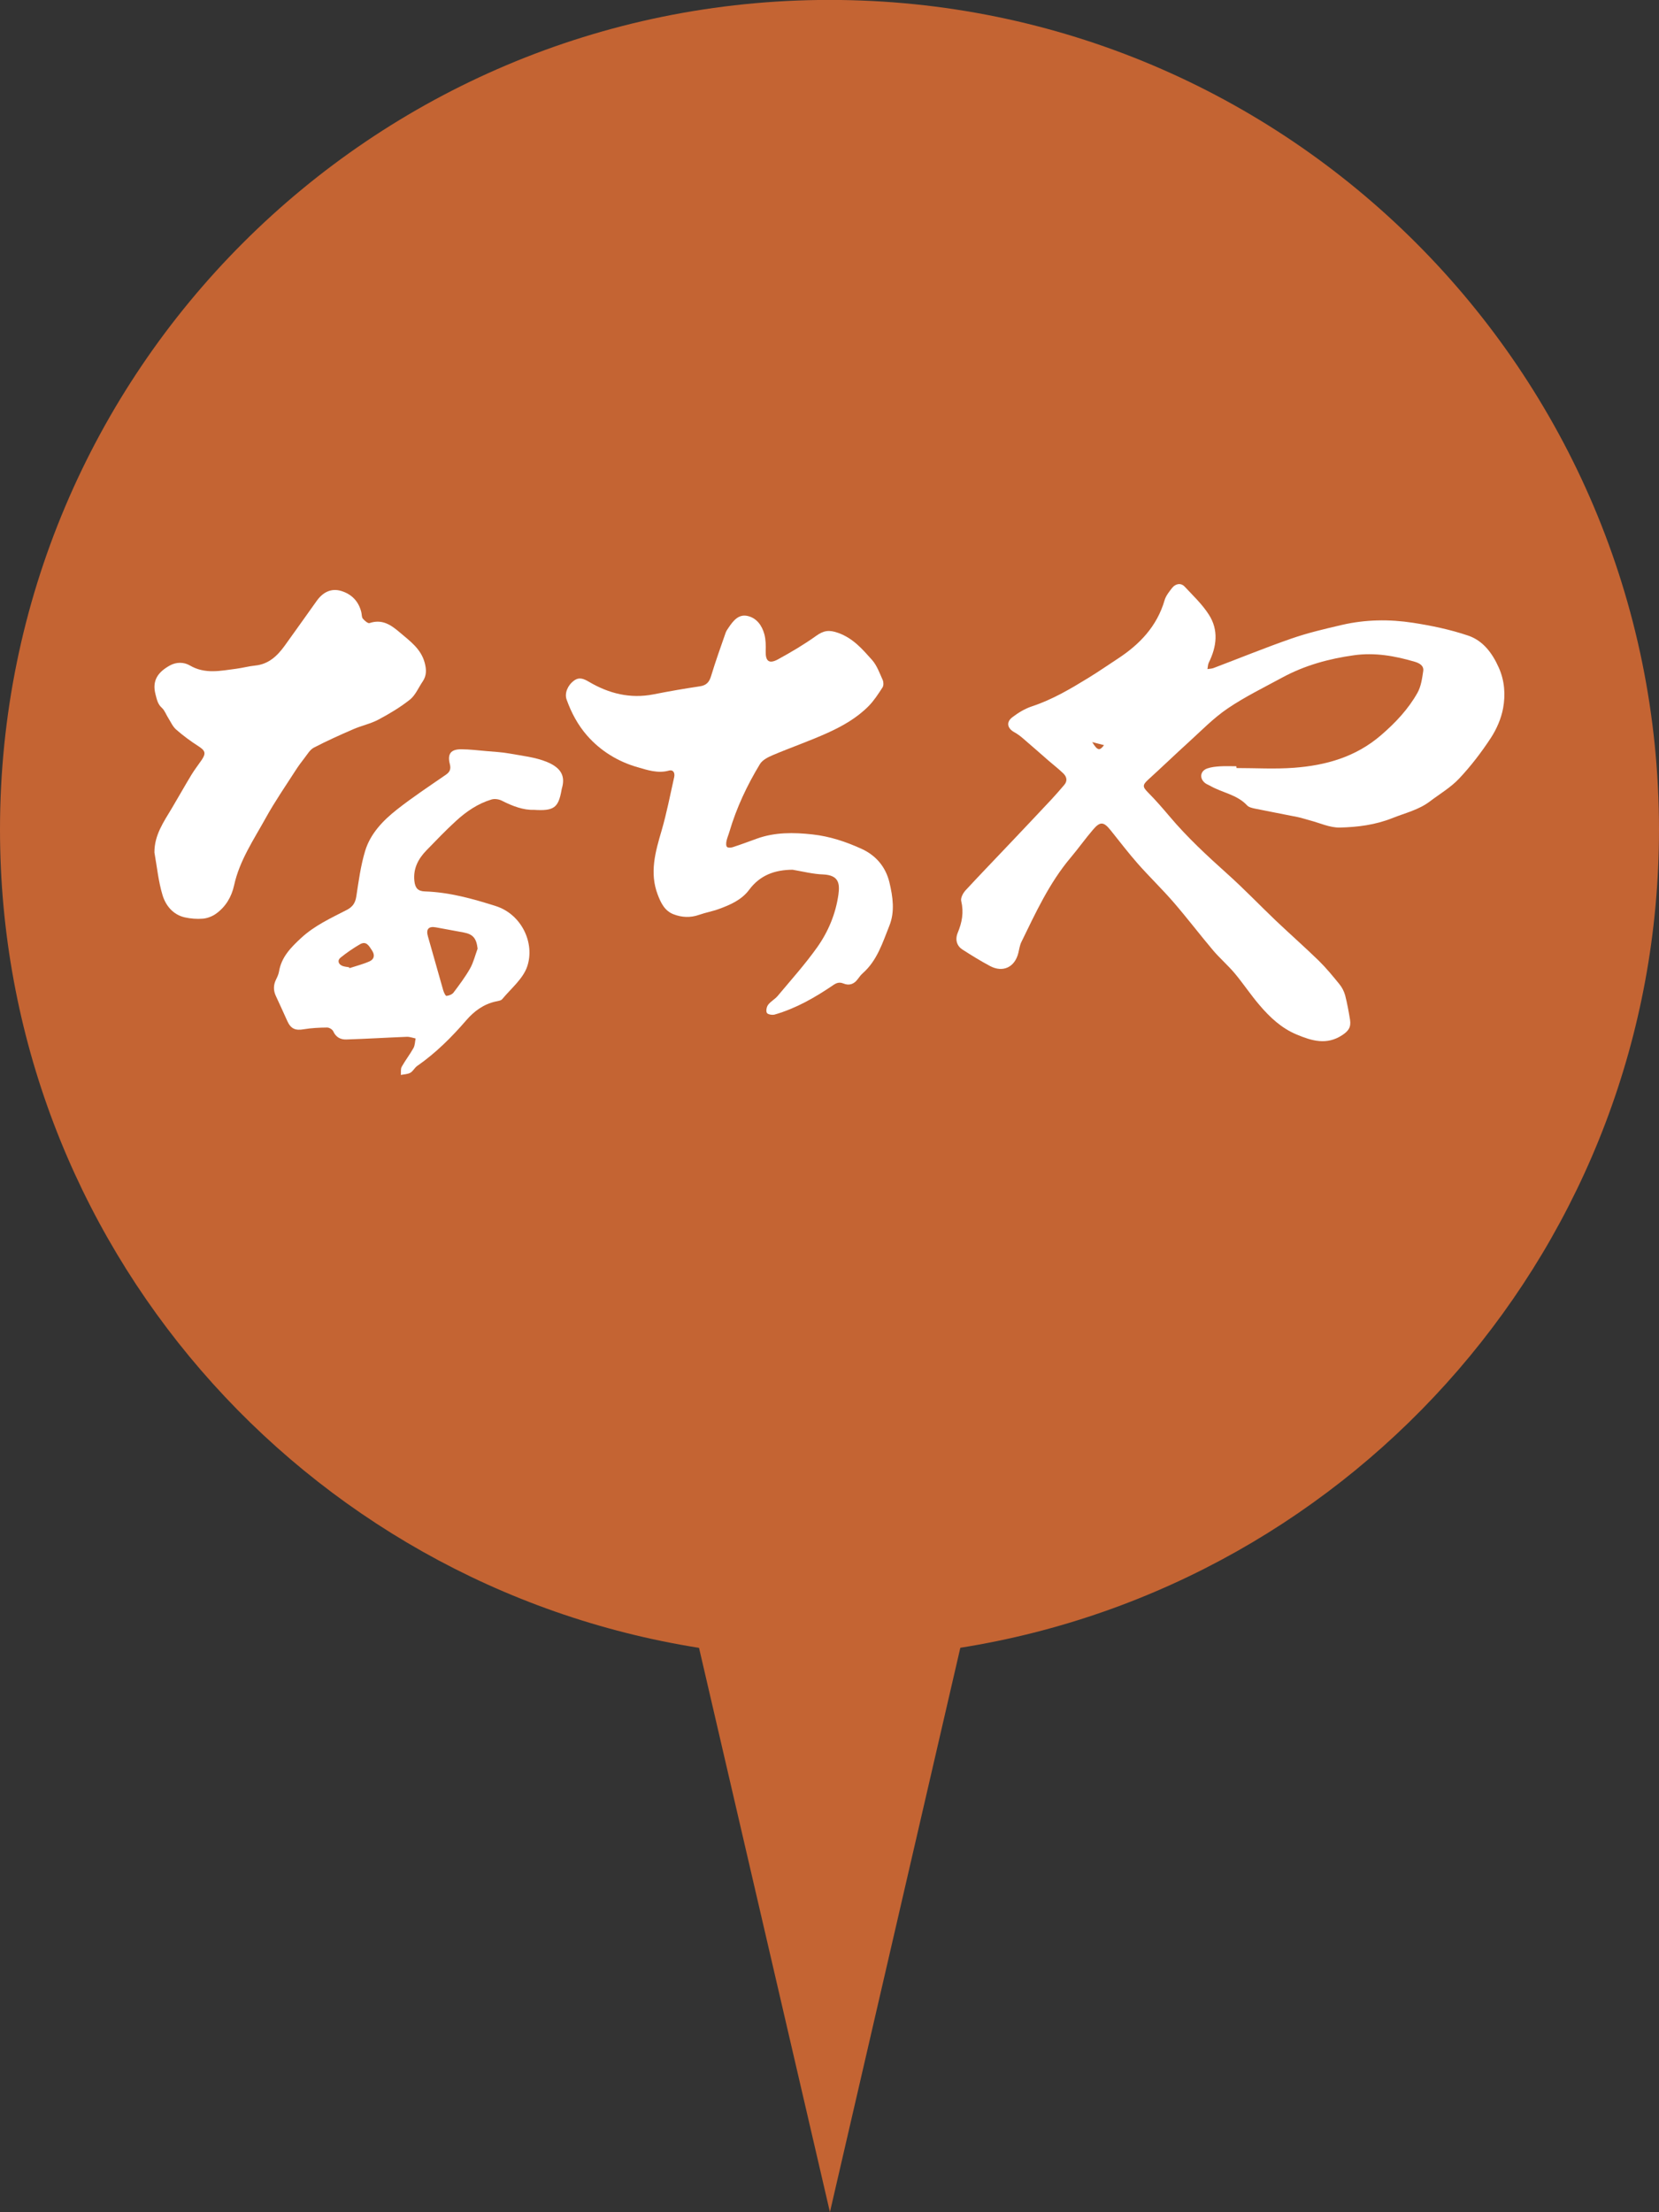<?xml version="1.0" encoding="utf-8"?>
<!-- Generator: Adobe Illustrator 16.0.4, SVG Export Plug-In . SVG Version: 6.00 Build 0)  -->
<!DOCTYPE svg PUBLIC "-//W3C//DTD SVG 1.1//EN" "http://www.w3.org/Graphics/SVG/1.1/DTD/svg11.dtd">
<svg version="1.1" id="レイヤー_1" xmlns="http://www.w3.org/2000/svg" xmlns:xlink="http://www.w3.org/1999/xlink" x="0px"
	 y="0px" width="42.52px" height="56.69px" viewBox="0 0 42.52 56.69" enable-background="new 0 0 42.52 56.69"
	 xml:space="preserve">
<rect x="0" y="0" width="42.52" height="56.69" fill="#333333" stroke="none"/>
<path fill-rule="evenodd" clip-rule="evenodd" fill="#FFFFFF" d="M284.263,329.309c0.491,0,0.985,0.031,1.474-0.006
	c0.82-0.061,1.585-0.277,2.232-0.836c0.369-0.318,0.695-0.664,0.932-1.084c0.092-0.164,0.12-0.369,0.148-0.559
	c0.021-0.139-0.1-0.205-0.217-0.238c-0.508-0.15-1.023-0.242-1.555-0.168c-0.642,0.09-1.26,0.258-1.832,0.568
	c-0.475,0.258-0.965,0.496-1.411,0.799c-0.366,0.248-0.68,0.574-1.011,0.875c-0.343,0.311-0.676,0.633-1.019,0.943
	c-0.155,0.143-0.151,0.188-0.007,0.334c0.193,0.193,0.372,0.4,0.549,0.609c0.451,0.537,0.963,1.01,1.483,1.477
	c0.429,0.383,0.827,0.801,1.243,1.197c0.365,0.346,0.742,0.678,1.102,1.029c0.191,0.188,0.361,0.396,0.53,0.604
	c0.065,0.08,0.116,0.182,0.144,0.281c0.053,0.205,0.09,0.414,0.125,0.623c0.031,0.195-0.039,0.293-0.203,0.4
	c-0.396,0.26-0.777,0.145-1.165-0.018c-0.388-0.16-0.685-0.439-0.95-0.75c-0.226-0.264-0.417-0.555-0.639-0.82
	c-0.172-0.205-0.378-0.381-0.551-0.584c-0.342-0.406-0.664-0.828-1.01-1.23c-0.296-0.342-0.623-0.656-0.922-0.994
	c-0.243-0.277-0.467-0.572-0.697-0.857c-0.177-0.221-0.267-0.229-0.45-0.014c-0.2,0.234-0.378,0.484-0.576,0.719
	c-0.546,0.648-0.895,1.412-1.262,2.164c-0.04,0.082-0.053,0.182-0.075,0.273c-0.089,0.367-0.393,0.516-0.726,0.338
	c-0.241-0.127-0.474-0.273-0.704-0.42c-0.143-0.09-0.199-0.25-0.125-0.43c0.111-0.268,0.16-0.525,0.09-0.814
	c-0.02-0.08,0.047-0.207,0.112-0.277c0.394-0.426,0.798-0.842,1.196-1.264c0.338-0.355,0.676-0.713,1.012-1.072
	c0.11-0.119,0.215-0.242,0.32-0.363c0.092-0.107,0.062-0.215-0.027-0.299c-0.12-0.115-0.252-0.219-0.379-0.328
	c-0.215-0.186-0.426-0.375-0.643-0.559c-0.07-0.061-0.146-0.119-0.228-0.164c-0.181-0.1-0.218-0.258-0.054-0.385
	c0.152-0.117,0.326-0.221,0.509-0.281c0.52-0.172,0.983-0.447,1.445-0.73c0.252-0.154,0.495-0.324,0.743-0.486
	c0.566-0.369,1.012-0.833,1.207-1.504c0.033-0.113,0.117-0.217,0.191-0.312c0.092-0.115,0.23-0.134,0.322-0.035
	c0.217,0.232,0.453,0.455,0.622,0.721c0.253,0.395,0.201,0.818-0.003,1.229c-0.024,0.049-0.023,0.109-0.034,0.164
	c0.052-0.008,0.106-0.008,0.153-0.025c0.668-0.254,1.33-0.525,2.004-0.759c0.421-0.146,0.858-0.248,1.293-0.349
	c0.601-0.139,1.213-0.146,1.817-0.054c0.478,0.073,0.958,0.175,1.415,0.329c0.381,0.128,0.621,0.451,0.785,0.82
	c0.149,0.336,0.174,0.693,0.111,1.037c-0.049,0.268-0.166,0.537-0.316,0.766c-0.24,0.367-0.51,0.719-0.811,1.039
	c-0.214,0.229-0.496,0.393-0.749,0.586c-0.286,0.217-0.63,0.295-0.955,0.426c-0.442,0.176-0.896,0.234-1.354,0.244
	c-0.256,0.006-0.517-0.119-0.775-0.186c-0.102-0.025-0.202-0.061-0.306-0.082c-0.366-0.074-0.732-0.143-1.098-0.217
	c-0.069-0.016-0.154-0.035-0.198-0.082c-0.26-0.281-0.641-0.324-0.951-0.504c-0.039-0.021-0.082-0.037-0.118-0.064
	c-0.158-0.115-0.139-0.312,0.046-0.379c0.104-0.037,0.219-0.047,0.328-0.055c0.139-0.008,0.279-0.002,0.419-0.002
	C284.263,329.279,284.263,329.295,284.263,329.309z M280.564,328.645c0.136,0.219,0.19,0.23,0.303,0.078
	C280.772,328.697,280.688,328.676,280.564,328.645z"/>
<path fill-rule="evenodd" clip-rule="evenodd" fill="#FFFFFF" d="M256.529,331.473c-0.003-0.445,0.236-0.783,0.445-1.133
	c0.17-0.283,0.33-0.572,0.501-0.854c0.081-0.133,0.177-0.256,0.266-0.385c0.116-0.172,0.089-0.238-0.082-0.35
	c-0.2-0.127-0.394-0.27-0.573-0.428c-0.089-0.076-0.141-0.197-0.205-0.301c-0.055-0.084-0.088-0.188-0.159-0.252
	c-0.11-0.098-0.13-0.215-0.165-0.348c-0.098-0.365,0.075-0.576,0.363-0.738c0.17-0.096,0.366-0.092,0.517-0.004
	c0.392,0.23,0.791,0.135,1.192,0.084c0.16-0.02,0.318-0.064,0.479-0.08c0.344-0.035,0.567-0.244,0.756-0.504
	c0.279-0.385,0.55-0.773,0.827-1.158c0.154-0.215,0.364-0.33,0.626-0.25c0.266,0.08,0.447,0.266,0.515,0.547
	c0.013,0.055,0.007,0.123,0.038,0.16c0.043,0.054,0.131,0.13,0.172,0.115c0.318-0.107,0.541,0.039,0.769,0.234
	c0.263,0.227,0.55,0.422,0.646,0.787c0.045,0.174,0.049,0.33-0.055,0.48c-0.107,0.156-0.184,0.348-0.324,0.461
	c-0.25,0.199-0.529,0.363-0.812,0.514c-0.199,0.105-0.43,0.152-0.638,0.244c-0.343,0.148-0.685,0.301-1.015,0.473
	c-0.098,0.053-0.164,0.17-0.237,0.264c-0.079,0.1-0.155,0.203-0.224,0.311c-0.261,0.406-0.539,0.807-0.771,1.229
	c-0.307,0.557-0.669,1.088-0.809,1.723c-0.064,0.299-0.217,0.555-0.468,0.732c-0.094,0.066-0.218,0.113-0.331,0.123
	c-0.154,0.014-0.316,0-0.467-0.033c-0.3-0.07-0.486-0.303-0.566-0.566C256.629,332.217,256.596,331.84,256.529,331.473z"/>
<path fill-rule="evenodd" clip-rule="evenodd" fill="#FFFFFF" d="M266.252,330.381c-0.262,0.01-0.541-0.094-0.814-0.232
	c-0.076-0.041-0.189-0.059-0.27-0.033c-0.348,0.104-0.645,0.307-0.908,0.547s-0.51,0.5-0.758,0.754
	c-0.211,0.217-0.344,0.469-0.311,0.783c0.02,0.186,0.091,0.266,0.274,0.271c0.626,0.021,1.222,0.189,1.812,0.375
	c0.663,0.211,1.009,0.951,0.806,1.549c-0.107,0.316-0.415,0.566-0.641,0.838c-0.033,0.041-0.112,0.045-0.172,0.061
	c-0.308,0.07-0.548,0.246-0.749,0.48c-0.377,0.436-0.783,0.84-1.258,1.17c-0.067,0.047-0.107,0.137-0.177,0.176
	c-0.069,0.037-0.16,0.037-0.241,0.055c0.006-0.072-0.01-0.154,0.021-0.211c0.092-0.164,0.211-0.314,0.303-0.48
	c0.038-0.07,0.037-0.162,0.054-0.244c-0.075-0.016-0.151-0.045-0.227-0.043c-0.517,0.02-1.033,0.053-1.55,0.068
	c-0.146,0.006-0.268-0.057-0.334-0.209c-0.021-0.047-0.104-0.098-0.158-0.096c-0.198,0.002-0.399,0.01-0.595,0.043
	c-0.22,0.039-0.335-0.01-0.427-0.215c-0.095-0.215-0.195-0.426-0.293-0.639c-0.064-0.141-0.063-0.279,0.006-0.42
	c0.033-0.064,0.065-0.135,0.077-0.203c0.06-0.375,0.308-0.623,0.569-0.863c0.342-0.316,0.76-0.508,1.166-0.717
	c0.15-0.076,0.22-0.176,0.246-0.346c0.059-0.391,0.111-0.787,0.226-1.166c0.134-0.445,0.458-0.779,0.815-1.061
	c0.403-0.316,0.832-0.6,1.254-0.891c0.105-0.072,0.133-0.15,0.102-0.27c-0.068-0.262,0.021-0.385,0.295-0.383
	c0.212,0.002,0.424,0.027,0.635,0.045c0.2,0.018,0.402,0.027,0.6,0.064c0.322,0.059,0.66,0.092,0.959,0.215
	c0.375,0.156,0.473,0.375,0.381,0.682c-0.003,0.01-0.004,0.021-0.006,0.033C266.883,330.328,266.772,330.414,266.252,330.381z
	 M264.812,333.939c-0.03-0.266-0.117-0.371-0.361-0.416c-0.236-0.043-0.471-0.086-0.706-0.131c-0.192-0.035-0.26,0.047-0.206,0.232
	c0.133,0.459,0.258,0.92,0.391,1.379c0.016,0.055,0.058,0.146,0.083,0.145c0.063-0.004,0.145-0.035,0.181-0.084
	c0.151-0.201,0.303-0.402,0.426-0.619C264.707,334.289,264.749,334.107,264.812,333.939z M261.518,334.416
	c0.004,0.008,0.007,0.014,0.01,0.021c0.173-0.057,0.352-0.1,0.516-0.174c0.12-0.055,0.141-0.162,0.062-0.279
	c-0.075-0.113-0.144-0.254-0.311-0.156c-0.172,0.1-0.337,0.213-0.493,0.338c-0.091,0.072-0.06,0.178,0.055,0.217
	C261.406,334.402,261.463,334.404,261.518,334.416z"/>
<g>
	<path fill="#C46433" d="M42.52,21.258c0-11.742-9.519-21.26-21.26-21.26S0,9.517,0,21.258C0,31.859,7.768,40.623,17.916,42.23
		l3.355,14.461l3.342-14.463C34.757,40.617,42.52,31.855,42.52,21.258z"/>
	<path fill-rule="evenodd" clip-rule="evenodd" fill="#FFFFFF" d="M31.691,19.683c0.491,0,0.985,0.03,1.474-0.007
		c0.82-0.061,1.585-0.277,2.232-0.836c0.369-0.318,0.695-0.664,0.932-1.084c0.092-0.163,0.12-0.368,0.148-0.558
		c0.021-0.14-0.1-0.205-0.217-0.239c-0.508-0.15-1.023-0.241-1.555-0.167c-0.642,0.089-1.26,0.258-1.832,0.567
		c-0.475,0.258-0.965,0.496-1.411,0.799c-0.366,0.249-0.68,0.575-1.011,0.875c-0.343,0.311-0.676,0.633-1.019,0.944
		c-0.155,0.142-0.151,0.187-0.007,0.333c0.193,0.194,0.372,0.401,0.549,0.61c0.451,0.536,0.963,1.009,1.483,1.476
		c0.429,0.384,0.827,0.801,1.243,1.198c0.365,0.346,0.742,0.678,1.102,1.028c0.191,0.188,0.361,0.396,0.53,0.604
		c0.065,0.08,0.116,0.181,0.144,0.281c0.053,0.204,0.09,0.414,0.125,0.623c0.031,0.195-0.039,0.293-0.203,0.4
		c-0.396,0.259-0.777,0.145-1.165-0.018c-0.388-0.161-0.685-0.44-0.95-0.751c-0.226-0.263-0.417-0.554-0.639-0.819
		c-0.172-0.205-0.378-0.381-0.551-0.585c-0.342-0.405-0.664-0.828-1.01-1.229c-0.296-0.342-0.623-0.656-0.922-0.995
		c-0.243-0.276-0.467-0.571-0.697-0.857c-0.177-0.22-0.267-0.229-0.45-0.014c-0.2,0.234-0.378,0.485-0.576,0.72
		c-0.546,0.648-0.895,1.411-1.262,2.163c-0.04,0.083-0.053,0.182-0.075,0.273c-0.089,0.367-0.393,0.516-0.726,0.339
		c-0.241-0.128-0.474-0.273-0.704-0.42c-0.143-0.09-0.199-0.25-0.125-0.431c0.111-0.267,0.16-0.525,0.09-0.814
		c-0.02-0.079,0.047-0.206,0.112-0.276c0.394-0.426,0.798-0.842,1.196-1.264c0.338-0.356,0.676-0.714,1.012-1.073
		c0.11-0.118,0.215-0.241,0.32-0.363c0.092-0.107,0.062-0.214-0.027-0.299c-0.12-0.115-0.252-0.218-0.379-0.327
		c-0.215-0.187-0.426-0.375-0.643-0.56c-0.07-0.061-0.146-0.119-0.228-0.164c-0.181-0.099-0.218-0.258-0.054-0.384
		c0.152-0.117,0.326-0.222,0.509-0.282c0.52-0.172,0.983-0.447,1.445-0.73c0.252-0.154,0.495-0.323,0.743-0.485
		c0.566-0.369,1.012-0.833,1.207-1.505c0.033-0.113,0.117-0.216,0.191-0.312c0.092-0.116,0.23-0.134,0.322-0.035
		c0.217,0.232,0.453,0.455,0.622,0.72c0.253,0.395,0.201,0.818-0.003,1.229c-0.024,0.049-0.023,0.109-0.034,0.165
		c0.052-0.009,0.106-0.009,0.153-0.026c0.668-0.253,1.33-0.524,2.004-0.758c0.421-0.146,0.858-0.248,1.293-0.349
		c0.601-0.139,1.213-0.147,1.817-0.054c0.478,0.074,0.958,0.174,1.415,0.329c0.381,0.128,0.621,0.451,0.785,0.821
		c0.149,0.335,0.174,0.692,0.111,1.036c-0.049,0.268-0.166,0.538-0.316,0.767c-0.24,0.366-0.51,0.719-0.811,1.039
		c-0.214,0.228-0.496,0.393-0.749,0.585c-0.286,0.218-0.63,0.296-0.955,0.426c-0.442,0.177-0.896,0.234-1.354,0.245
		c-0.256,0.006-0.517-0.119-0.775-0.186c-0.102-0.026-0.202-0.062-0.306-0.083c-0.366-0.074-0.732-0.142-1.098-0.217
		c-0.069-0.015-0.154-0.034-0.198-0.082c-0.26-0.28-0.641-0.324-0.951-0.504c-0.039-0.021-0.082-0.037-0.118-0.063
		c-0.158-0.116-0.139-0.313,0.046-0.379c0.104-0.037,0.219-0.048,0.328-0.055c0.139-0.009,0.279-0.002,0.419-0.002
		C31.691,19.652,31.691,19.668,31.691,19.683z M27.993,19.018c0.136,0.22,0.19,0.231,0.303,0.078
		C28.201,19.071,28.116,19.049,27.993,19.018z"/>
	<path fill-rule="evenodd" clip-rule="evenodd" fill="#FFFFFF" d="M20.314,22.289c-0.456,0.003-0.833,0.137-1.115,0.516
		c-0.189,0.254-0.477,0.382-0.768,0.488c-0.167,0.062-0.346,0.093-0.514,0.152c-0.224,0.079-0.444,0.067-0.656-0.015
		c-0.227-0.088-0.324-0.293-0.405-0.506c-0.213-0.562-0.058-1.097,0.101-1.639c0.131-0.449,0.219-0.911,0.322-1.368
		c0.023-0.105-0.018-0.2-0.137-0.168c-0.282,0.078-0.554-0.016-0.804-0.088c-0.497-0.143-0.941-0.413-1.288-0.807
		c-0.237-0.27-0.407-0.587-0.528-0.927c-0.056-0.157,0.023-0.361,0.188-0.483c0.135-0.101,0.252-0.049,0.385,0.029
		c0.511,0.301,1.056,0.438,1.652,0.322c0.395-0.078,0.791-0.147,1.188-0.206c0.171-0.025,0.244-0.107,0.292-0.269
		c0.112-0.373,0.245-0.74,0.373-1.109c0.017-0.046,0.048-0.088,0.076-0.13c0.116-0.171,0.252-0.347,0.482-0.296
		c0.235,0.052,0.372,0.245,0.433,0.47c0.036,0.137,0.039,0.287,0.034,0.431c-0.008,0.255,0.083,0.336,0.31,0.214
		c0.337-0.184,0.669-0.38,0.981-0.603c0.192-0.138,0.33-0.163,0.571-0.076c0.38,0.138,0.617,0.416,0.862,0.69
		c0.126,0.142,0.194,0.336,0.274,0.514c0.025,0.054,0.026,0.146-0.004,0.192c-0.108,0.167-0.219,0.339-0.357,0.479
		c-0.297,0.301-0.665,0.51-1.045,0.683c-0.461,0.209-0.94,0.374-1.406,0.571c-0.123,0.052-0.269,0.125-0.333,0.23
		c-0.331,0.546-0.602,1.121-0.783,1.735c-0.023,0.08-0.058,0.157-0.075,0.239c-0.01,0.05-0.015,0.124,0.014,0.151
		c0.026,0.026,0.103,0.021,0.149,0.005c0.207-0.067,0.411-0.144,0.616-0.218c0.465-0.167,0.941-0.161,1.424-0.108
		c0.445,0.049,0.862,0.188,1.264,0.372c0.369,0.17,0.616,0.466,0.71,0.862c0.086,0.365,0.143,0.745-0.003,1.107
		c-0.173,0.432-0.311,0.888-0.679,1.214c-0.05,0.044-0.091,0.099-0.13,0.152c-0.095,0.13-0.219,0.175-0.367,0.114
		c-0.106-0.043-0.179-0.018-0.273,0.048c-0.463,0.314-0.947,0.591-1.489,0.747c-0.062,0.018-0.178-0.002-0.201-0.042
		c-0.028-0.05-0.007-0.156,0.032-0.208c0.066-0.088,0.174-0.142,0.245-0.227c0.343-0.41,0.703-0.811,1.012-1.246
		c0.284-0.401,0.475-0.856,0.545-1.354c0.042-0.303-0.008-0.492-0.385-0.513C20.841,22.402,20.578,22.334,20.314,22.289z"/>
	<path fill-rule="evenodd" clip-rule="evenodd" fill="#FFFFFF" d="M3.958,21.847c-0.003-0.445,0.237-0.784,0.446-1.134
		c0.169-0.283,0.329-0.571,0.5-0.853c0.081-0.134,0.178-0.257,0.266-0.386c0.116-0.171,0.089-0.238-0.082-0.349
		c-0.2-0.128-0.394-0.271-0.573-0.428c-0.089-0.077-0.14-0.198-0.205-0.301c-0.054-0.084-0.088-0.188-0.159-0.253
		c-0.11-0.098-0.13-0.215-0.165-0.348c-0.097-0.365,0.075-0.576,0.363-0.738c0.17-0.096,0.366-0.092,0.517-0.003
		c0.392,0.23,0.791,0.135,1.192,0.084c0.161-0.021,0.318-0.065,0.479-0.081c0.345-0.034,0.567-0.244,0.756-0.504
		c0.279-0.384,0.55-0.773,0.827-1.158c0.154-0.214,0.365-0.329,0.626-0.25c0.266,0.081,0.448,0.266,0.515,0.547
		c0.013,0.054,0.007,0.123,0.038,0.161c0.044,0.053,0.131,0.129,0.172,0.115c0.318-0.107,0.541,0.039,0.769,0.234
		c0.264,0.226,0.55,0.422,0.646,0.787c0.046,0.173,0.049,0.329-0.055,0.479c-0.106,0.156-0.184,0.349-0.324,0.461
		c-0.25,0.199-0.529,0.364-0.812,0.515c-0.199,0.105-0.429,0.152-0.638,0.243c-0.343,0.148-0.684,0.302-1.015,0.474
		c-0.098,0.052-0.164,0.17-0.237,0.263c-0.079,0.101-0.154,0.203-0.224,0.311c-0.261,0.407-0.538,0.807-0.771,1.229
		C6.502,21.521,6.139,22.053,6,22.688c-0.065,0.299-0.218,0.554-0.469,0.732c-0.094,0.066-0.218,0.113-0.331,0.123
		c-0.154,0.013-0.316,0-0.467-0.034c-0.3-0.069-0.485-0.302-0.566-0.565C4.059,22.59,4.024,22.214,3.958,21.847z"/>
	<path fill-rule="evenodd" clip-rule="evenodd" fill="#FFFFFF" d="M13.681,20.754c-0.262,0.01-0.541-0.093-0.814-0.232
		c-0.076-0.04-0.188-0.058-0.27-0.033c-0.348,0.104-0.644,0.307-0.908,0.548c-0.263,0.24-0.51,0.499-0.758,0.754
		c-0.211,0.217-0.344,0.468-0.311,0.783c0.02,0.185,0.091,0.266,0.274,0.271c0.626,0.021,1.223,0.188,1.812,0.375
		c0.663,0.211,1.009,0.95,0.806,1.549c-0.107,0.315-0.415,0.565-0.641,0.837c-0.033,0.041-0.112,0.046-0.172,0.061
		c-0.308,0.07-0.548,0.247-0.749,0.48c-0.377,0.437-0.782,0.84-1.258,1.171c-0.067,0.047-0.107,0.137-0.177,0.175
		s-0.16,0.038-0.241,0.055c0.006-0.071-0.01-0.153,0.022-0.21c0.092-0.165,0.21-0.315,0.302-0.481
		c0.038-0.069,0.037-0.162,0.054-0.244c-0.075-0.015-0.151-0.045-0.227-0.042c-0.517,0.02-1.033,0.052-1.55,0.068
		c-0.146,0.005-0.267-0.058-0.334-0.209c-0.021-0.048-0.104-0.098-0.157-0.097c-0.199,0.002-0.4,0.011-0.596,0.044
		c-0.22,0.038-0.335-0.01-0.427-0.216c-0.095-0.214-0.194-0.426-0.292-0.639c-0.065-0.141-0.064-0.279,0.006-0.42
		c0.032-0.064,0.064-0.134,0.076-0.203c0.061-0.375,0.309-0.622,0.569-0.863c0.342-0.316,0.76-0.507,1.166-0.716
		c0.15-0.077,0.22-0.177,0.246-0.346c0.06-0.392,0.112-0.788,0.226-1.166c0.135-0.445,0.458-0.78,0.816-1.062
		c0.402-0.316,0.831-0.6,1.253-0.891c0.105-0.072,0.134-0.15,0.103-0.27c-0.068-0.262,0.021-0.385,0.294-0.383
		c0.212,0.002,0.424,0.027,0.635,0.046c0.2,0.018,0.402,0.027,0.6,0.063c0.323,0.059,0.66,0.093,0.959,0.216
		c0.376,0.155,0.474,0.375,0.382,0.681c-0.004,0.011-0.005,0.021-0.007,0.033C14.312,20.701,14.201,20.787,13.681,20.754z
		 M12.241,24.312c-0.03-0.265-0.117-0.371-0.361-0.416c-0.235-0.042-0.471-0.086-0.706-0.13c-0.191-0.035-0.26,0.047-0.206,0.232
		c0.133,0.459,0.259,0.919,0.391,1.378c0.016,0.055,0.058,0.147,0.083,0.146c0.063-0.005,0.145-0.036,0.182-0.085
		c0.15-0.2,0.302-0.401,0.425-0.619C12.136,24.663,12.178,24.481,12.241,24.312z M8.947,24.789c0.003,0.008,0.006,0.015,0.01,0.022
		c0.172-0.057,0.351-0.101,0.516-0.175c0.119-0.054,0.14-0.162,0.061-0.279c-0.075-0.112-0.144-0.254-0.311-0.156
		c-0.172,0.1-0.337,0.214-0.492,0.338c-0.092,0.072-0.061,0.178,0.054,0.218C8.835,24.775,8.893,24.778,8.947,24.789z"/>
</g>
</svg>
